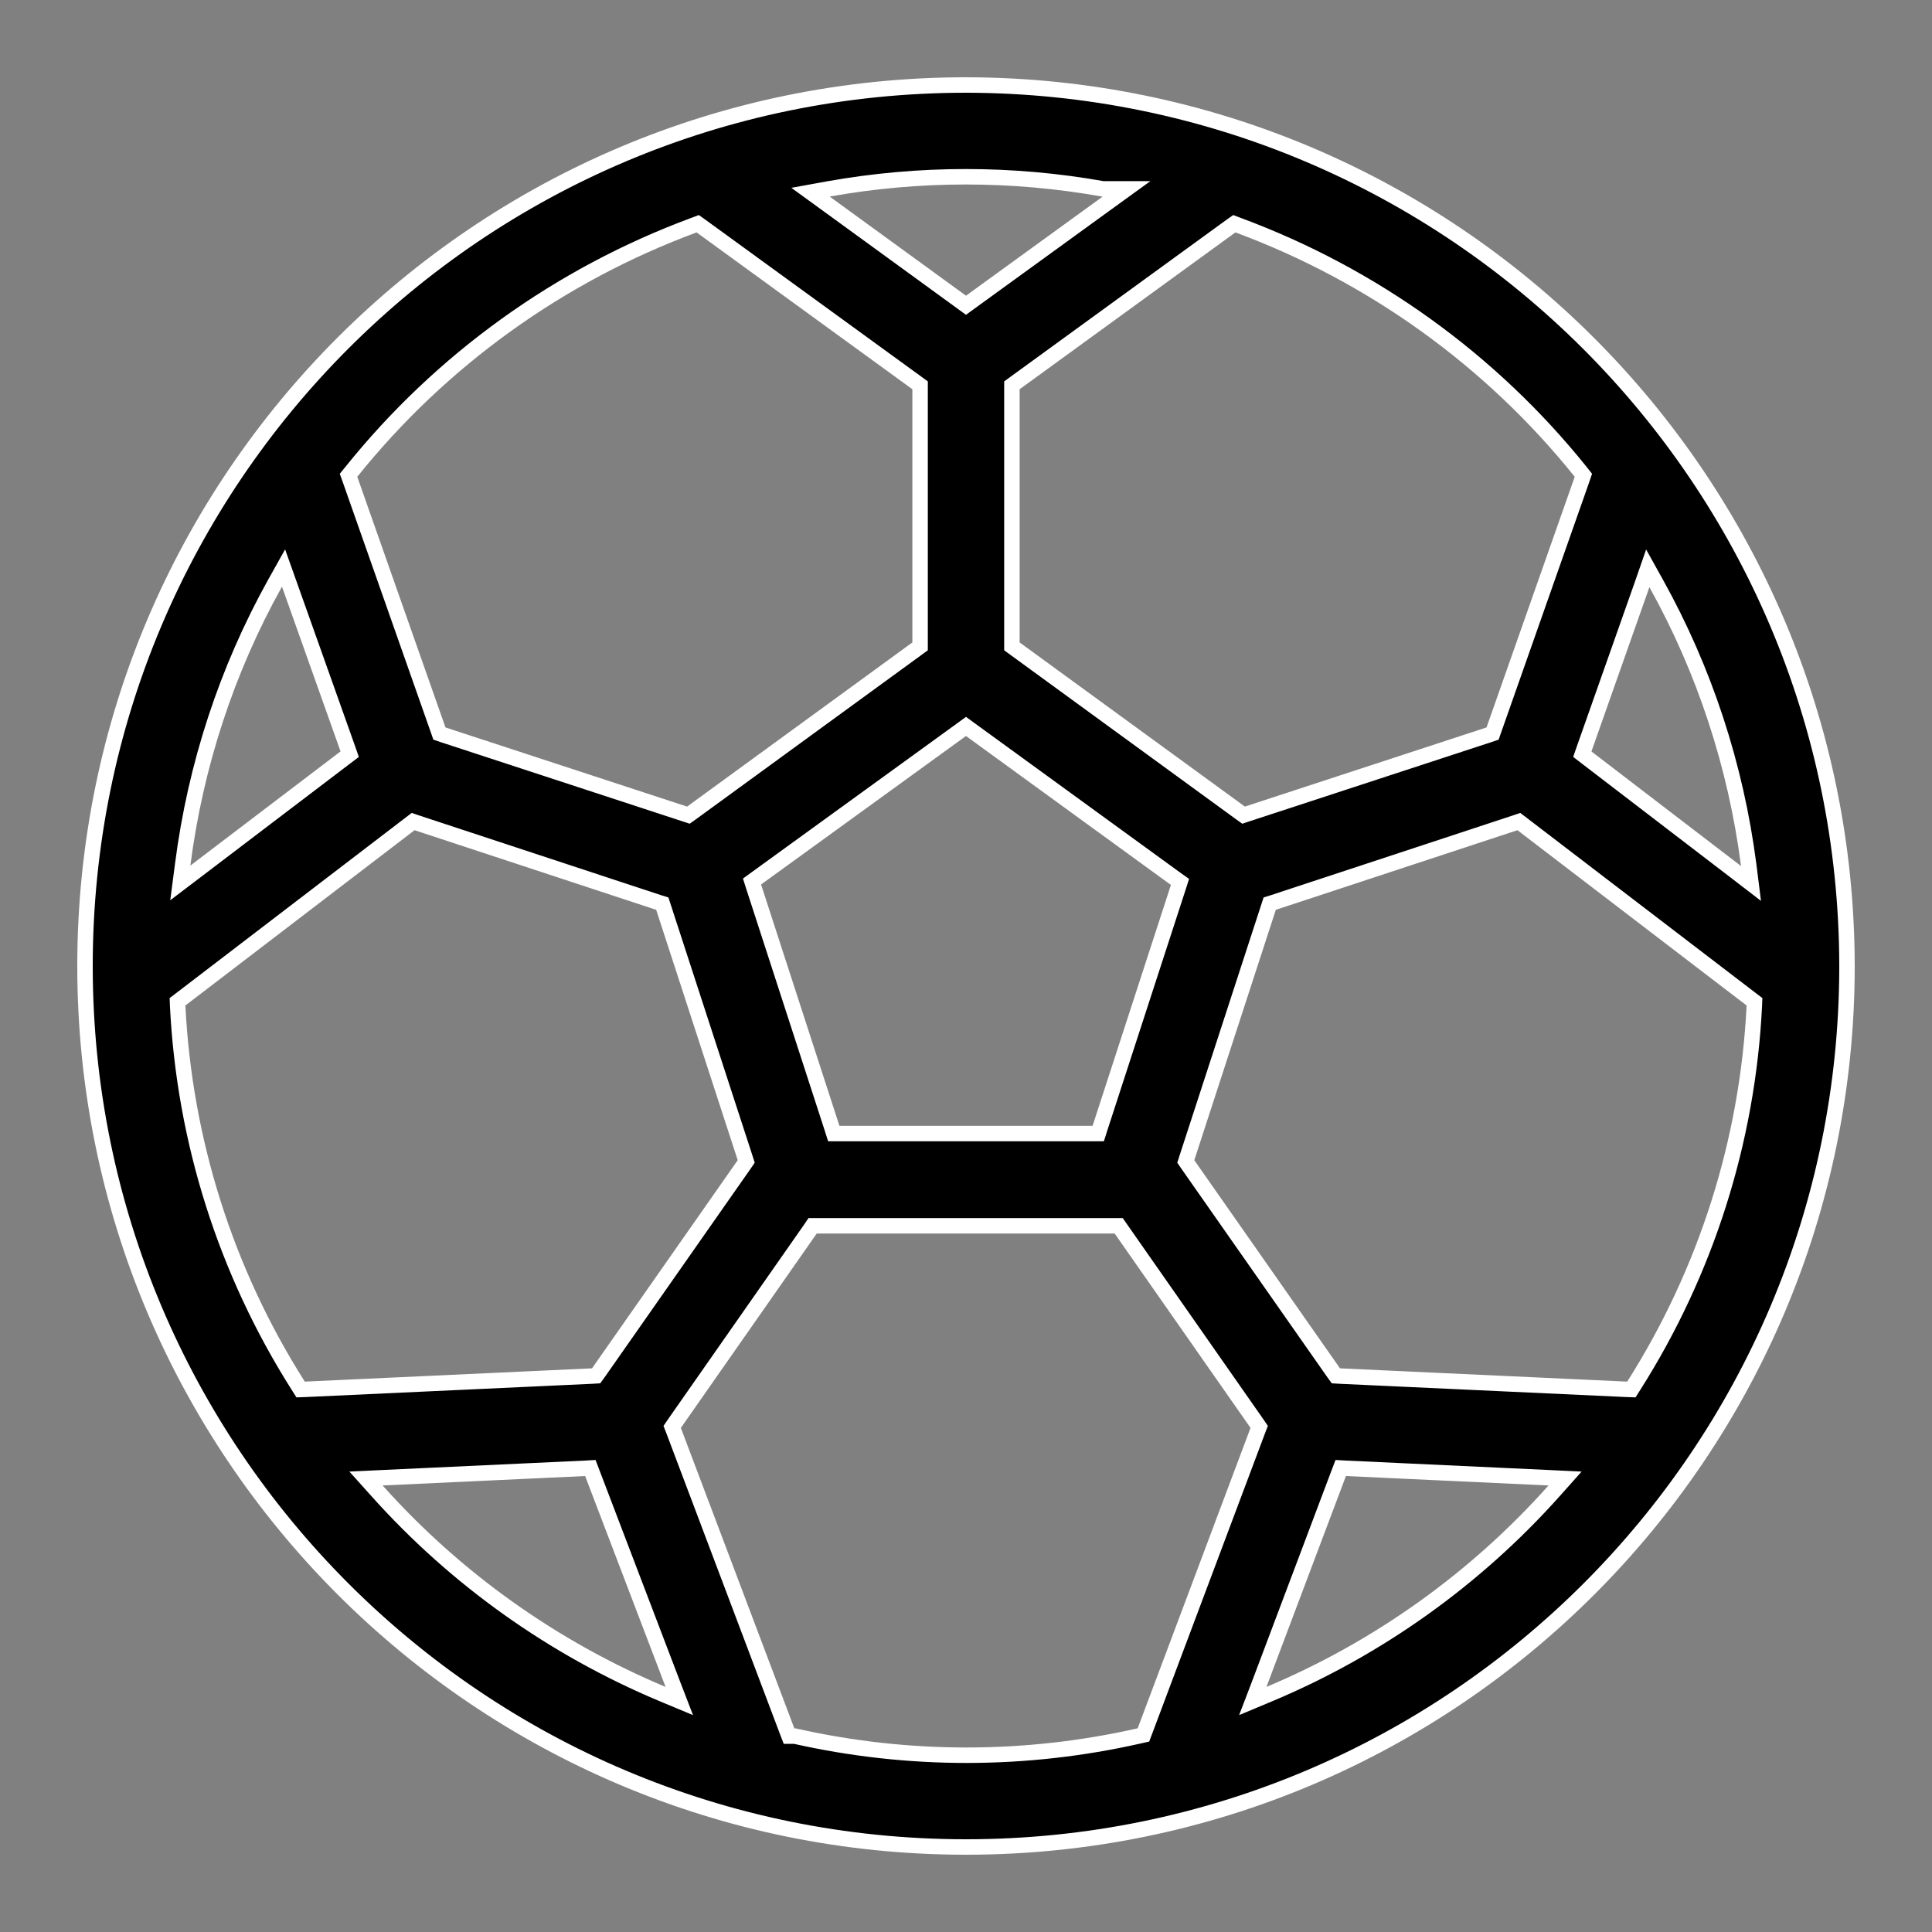 <svg xmlns="http://www.w3.org/2000/svg" fill="none" viewBox="0 0 25 25" height="25" width="25">
<rect x="0" y="0" width="25" height="25" fill="#808080" stroke="none"/>
<path stroke-width="0.2" stroke="white" fill="black" d="M17.257 17.763L17.286 17.803L17.335 17.806L21.052 17.978L21.11 17.98L21.141 17.931C22.078 16.454 22.614 14.763 22.701 13.016L22.703 12.963L22.661 12.931L19.696 10.663L19.654 10.631L19.604 10.648L16.478 11.678L16.43 11.693L16.414 11.742L15.359 14.982L15.344 15.029L15.372 15.07L17.257 17.763ZM7.665 17.806L7.714 17.803L7.743 17.763L9.628 15.07L9.656 15.029L9.641 14.982L8.586 11.742L8.57 11.693L8.522 11.678L5.396 10.648L5.346 10.631L5.304 10.663L2.339 12.931L2.297 12.963L2.299 13.016C2.386 14.763 2.922 16.454 3.859 17.931L3.89 17.98L3.948 17.978L7.665 17.806ZM4.467 9.803L4.525 9.759L4.501 9.69L3.743 7.558L3.669 7.35L3.561 7.543C2.933 8.67 2.529 9.907 2.364 11.188L2.333 11.425L2.524 11.28L4.467 9.803ZM9.79 11.364L9.731 11.407L9.753 11.476L10.767 14.599L10.789 14.668H10.862H14.138H14.211L14.233 14.599L15.247 11.481L15.269 11.412L15.21 11.37L12.559 9.443L12.5 9.4L12.441 9.443L9.79 11.364ZM20.499 9.69L20.475 9.759L20.532 9.803L22.468 11.286L22.658 11.432L22.628 11.193C22.462 9.912 22.058 8.676 21.43 7.548L21.322 7.354L21.249 7.564L20.499 9.69ZM20.471 6.203L20.489 6.15L20.455 6.107C19.294 4.66 17.76 3.558 16.022 2.914L15.972 2.895L15.928 2.926L13.135 4.956L13.094 4.986V5.037V8.313V8.364L13.135 8.394L16.05 10.518L16.092 10.548L16.14 10.532L19.267 9.508L19.314 9.492L19.33 9.446L20.471 6.203ZM14.327 2.625L14.577 2.444H14.272C13.097 2.235 11.894 2.235 10.719 2.445L10.488 2.487L10.678 2.625L12.441 3.907L12.5 3.95L12.559 3.907L14.327 2.625ZM9.072 2.926L9.028 2.895L8.978 2.914C7.24 3.558 5.706 4.66 4.545 6.107L4.51 6.15L4.529 6.203L5.67 9.446L5.686 9.492L5.733 9.508L8.859 10.532L8.908 10.548L8.95 10.518L11.865 8.394L11.906 8.364V8.313V5.037V4.986L11.865 4.956L9.072 2.926ZM4.946 19.122L4.736 19.132L4.876 19.288C5.897 20.43 7.161 21.329 8.574 21.921L8.79 22.011L8.706 21.793L7.665 19.064L7.639 18.996L7.567 19L4.946 19.122ZM10.185 22.4L10.21 22.465H10.279H10.284C11.753 22.796 13.275 22.795 14.743 22.462L14.796 22.45L14.815 22.4L16.275 18.513L16.294 18.464L16.264 18.42L14.506 15.905L14.476 15.862H14.424H10.568H10.515L10.486 15.905L8.728 18.42L8.698 18.464L8.717 18.513L10.185 22.4ZM16.294 21.794L16.211 22.011L16.426 21.921C17.836 21.329 19.095 20.429 20.113 19.288L20.252 19.132L20.043 19.122L17.422 19L17.349 18.996L17.323 19.064L16.294 21.794ZM1.1 12.5C1.1 6.203 6.203 1.1 12.5 1.1C18.792 1.108 23.892 6.208 23.9 12.5C23.9 18.797 18.797 23.9 12.5 23.9C6.203 23.9 1.1 18.797 1.1 12.5Z"></path>
</svg>
